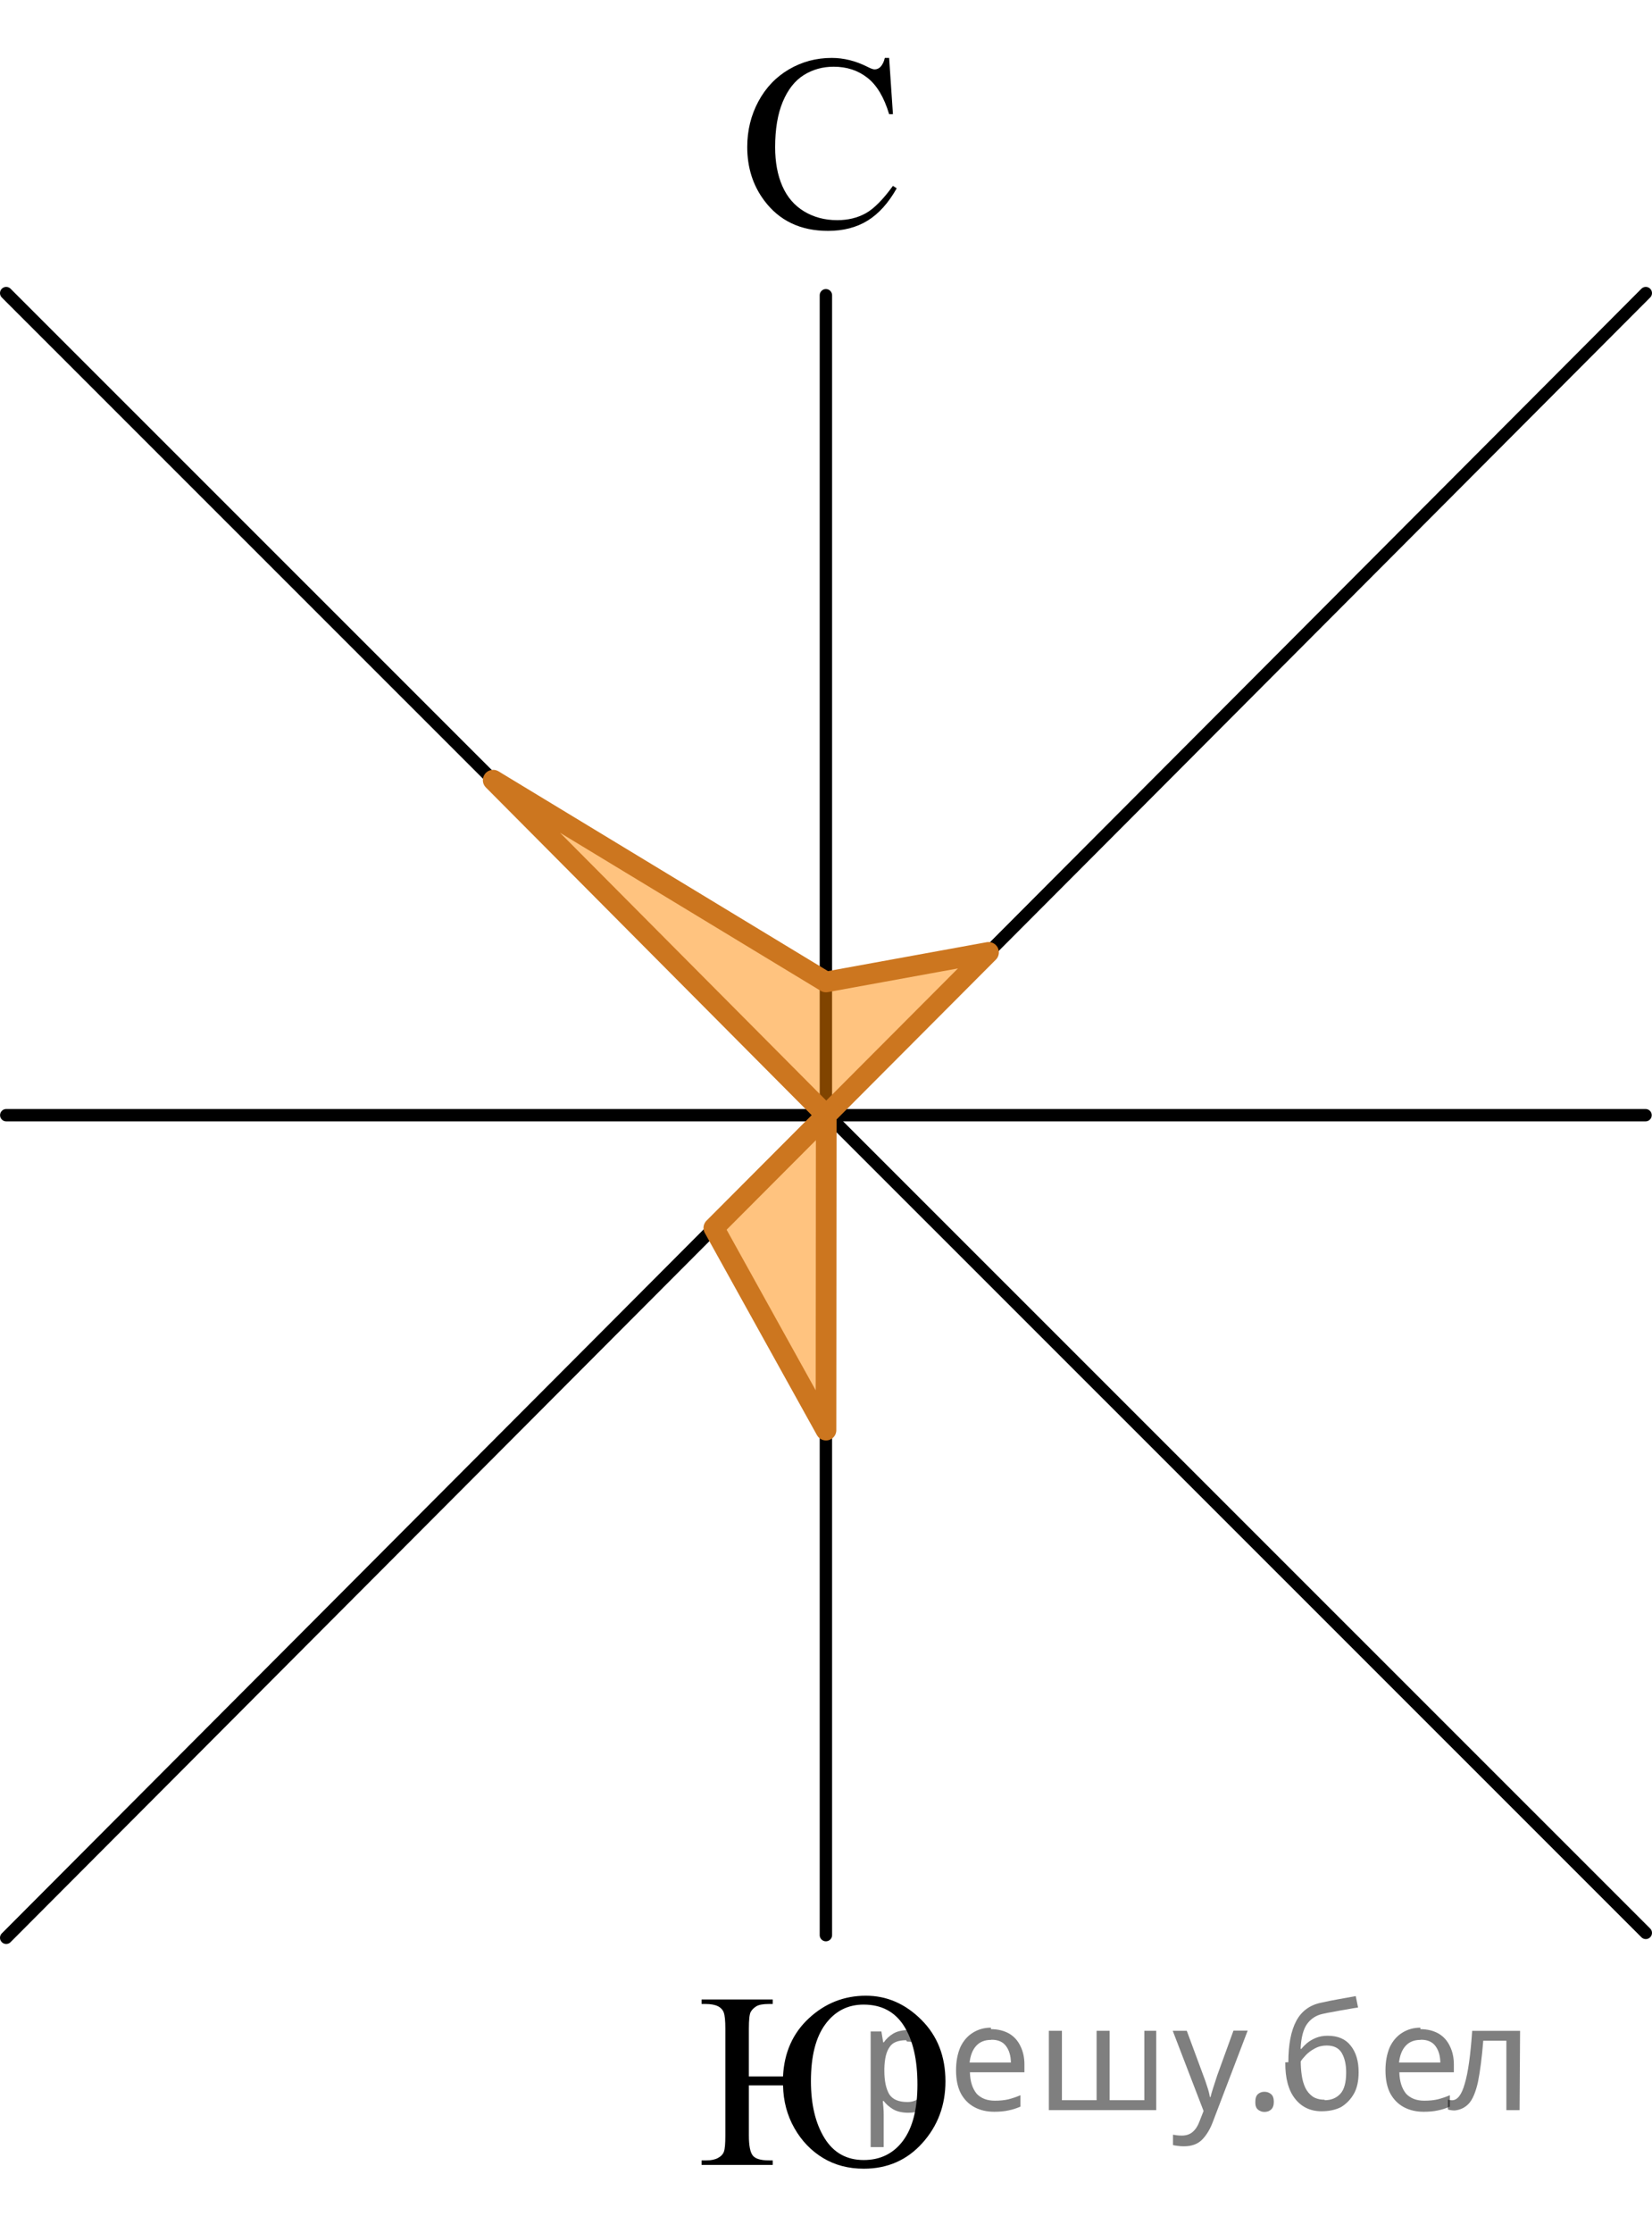<?xml version="1.0" encoding="utf-8"?>
<!-- Generator: Adobe Illustrator 16.0.0, SVG Export Plug-In . SVG Version: 6.00 Build 0)  -->
<!DOCTYPE svg PUBLIC "-//W3C//DTD SVG 1.1//EN" "http://www.w3.org/Graphics/SVG/1.1/DTD/svg11.dtd">
<svg version="1.1" id="Слой_1" xmlns="http://www.w3.org/2000/svg" xmlns:xlink="http://www.w3.org/1999/xlink" x="0px" y="0px"
	 width="100.021px" height="135.15px" viewBox="585.196 97.089 100.021 135.15"
	 enable-background="new 585.196 97.089 100.021 135.15" xml:space="preserve">
<g>
	
		<line fill="none" stroke="#000000" stroke-width="0.75" stroke-linecap="round" stroke-linejoin="round" stroke-miterlimit="10" x1="585.575" y1="164.584" x2="684.825" y2="164.584"/>
	
		<line fill="none" stroke="#000000" stroke-width="0.75" stroke-linecap="round" stroke-linejoin="round" stroke-miterlimit="10" x1="635.2" y1="214.209" x2="635.2" y2="114.959"/>
	
		<line fill="none" stroke="#000000" stroke-width="0.75" stroke-linecap="round" stroke-linejoin="round" stroke-miterlimit="10" x1="684.841" y1="214.074" x2="585.571" y2="114.829"/>
	
		<line fill="none" stroke="#000000" stroke-width="0.75" stroke-linecap="round" stroke-linejoin="round" stroke-miterlimit="10" x1="684.841" y1="114.829" x2="585.571" y2="214.369"/>
</g>
<g>
	<defs>
		<polygon id="SVGID_1_" points="624.857,232.239 645.556,232.239 645.556,214.369 624.857,214.369 624.857,232.239 		"/>
	</defs>
	<clipPath id="SVGID_2_">
		<use xlink:href="#SVGID_1_"  overflow="visible"/>
	</clipPath>
	<g clip-path="url(#SVGID_2_)">
		<path d="M632.605,223.302h-2.068v3.042c0,0.596,0.077,0.995,0.229,1.196c0.153,0.202,0.482,0.303,0.986,0.303h0.229v0.273h-4.307
			v-0.273h0.305c0.276,0,0.506-0.049,0.688-0.147c0.184-0.099,0.303-0.227,0.36-0.384c0.057-0.157,0.085-0.48,0.085-0.968v-6.468
			c0-0.478-0.031-0.802-0.093-0.975c-0.062-0.172-0.183-0.303-0.363-0.392c-0.181-0.088-0.431-0.133-0.752-0.133h-0.23v-0.272h4.307
			v0.272h-0.229c-0.361,0-0.618,0.048-0.771,0.145c-0.153,0.096-0.266,0.212-0.338,0.347c-0.071,0.136-0.107,0.472-0.107,1.008
			v2.887h2.068c0.069-1.447,0.594-2.623,1.575-3.529c0.98-0.905,2.128-1.358,3.442-1.358c1.265,0,2.385,0.485,3.357,1.455
			c0.974,0.97,1.461,2.212,1.461,3.729c0,1.452-0.466,2.696-1.397,3.732s-2.113,1.554-3.547,1.554c-0.929,0-1.752-0.216-2.468-0.649
			c-0.717-0.433-1.295-1.035-1.734-1.806C632.854,225.12,632.624,224.257,632.605,223.302z M637.482,218.414
			c-0.959,0-1.729,0.396-2.313,1.186s-0.875,1.938-0.875,3.444c0,1.407,0.273,2.556,0.819,3.444s1.338,1.333,2.376,1.333
			c1.008,0,1.802-0.391,2.383-1.171c0.58-0.78,0.871-1.913,0.871-3.4c0-1.506-0.273-2.688-0.819-3.548
			C639.378,218.844,638.564,218.414,637.482,218.414z"/>
	</g>
</g>
<g>
	<defs>
		<polygon id="SVGID_3_" points="627.616,114.959 642.796,114.959 642.796,97.089 627.616,97.089 627.616,114.959 		"/>
	</defs>
	<clipPath id="SVGID_4_">
		<use xlink:href="#SVGID_3_"  overflow="visible"/>
	</clipPath>
	<g clip-path="url(#SVGID_4_)">
		<path d="M639.029,100.595l0.23,3.404h-0.23c-0.306-1.02-0.743-1.753-1.312-2.2c-0.568-0.448-1.25-0.672-2.046-0.672
			c-0.667,0-1.27,0.168-1.809,0.505c-0.538,0.338-0.962,0.875-1.271,1.613c-0.31,0.739-0.464,1.657-0.464,2.755
			c0,0.905,0.146,1.69,0.438,2.355c0.291,0.664,0.73,1.174,1.315,1.528c0.586,0.354,1.254,0.531,2.005,0.531
			c0.652,0,1.229-0.139,1.728-0.417s1.047-0.831,1.646-1.658l0.229,0.148c-0.504,0.891-1.092,1.543-1.764,1.956
			c-0.673,0.414-1.471,0.62-2.395,0.62c-1.665,0-2.955-0.615-3.869-1.846c-0.682-0.915-1.022-1.993-1.022-3.233
			c0-1,0.225-1.918,0.674-2.755c0.45-0.836,1.068-1.485,1.857-1.945c0.788-0.46,1.648-0.69,2.583-0.69
			c0.727,0,1.442,0.178,2.149,0.532c0.207,0.107,0.355,0.162,0.444,0.162c0.134,0,0.25-0.047,0.349-0.141
			c0.129-0.133,0.22-0.317,0.274-0.554H639.029z"/>
	</g>
</g>
<polygon opacity="0.5" fill="#FF8800" points="615.056,144.307 635.206,156.521 645.048,154.729 635.221,164.584 635.206,183.646 
	628.415,171.408 635.221,164.584 "/>
<polygon fill="none" stroke="#CC761F" stroke-width="1.25" stroke-linecap="round" stroke-linejoin="round" stroke-miterlimit="10" points="
	615.056,144.307 635.206,156.521 645.048,154.729 635.221,164.584 635.206,183.646 628.415,171.408 635.221,164.584 "/>
<g fill-opacity=".5"><path d="m640.2 219.9q0.89 0 1.4 0.62 0.55 0.62 0.55 1.9 0 1.2-0.55 1.9-0.54 0.64-1.4 0.64-0.56 0-0.93-0.21-0.36-0.22-0.57-0.5h-0.054q0.018 0.15 0.036 0.39t0.018 0.4v2h-0.79v-7h0.65l0.11 0.66h0.036q0.22-0.32 0.57-0.53t0.94-0.22zm-0.14 0.67q-0.74 0-1 0.41-0.3 0.41-0.32 1.3v0.15q0 0.89 0.29 1.4 0.3 0.48 1.1 0.48 0.44 0 0.72-0.24 0.29-0.24 0.42-0.66 0.14-0.42 0.14-0.96 0-0.83-0.32-1.3-0.32-0.5-0.98-0.5z"/><path d="m645.2 219.9q0.62 0 1.1 0.27 0.45 0.27 0.68 0.76 0.24 0.49 0.24 1.1v0.48h-3.3q0.018 0.82 0.41 1.3 0.4 0.42 1.1 0.42 0.46 0 0.81-0.081 0.36-0.09 0.74-0.25v0.69q-0.37 0.16-0.73 0.23-0.36 0.081-0.86 0.081-0.68 0-1.2-0.28-0.52-0.28-0.82-0.83-0.29-0.56-0.29-1.4 0-0.79 0.26-1.4 0.27-0.57 0.75-0.87 0.49-0.31 1.1-0.31zm-9e-3 0.65q-0.57 0-0.9 0.37-0.32 0.36-0.39 1h2.5q-9e-3 -0.61-0.29-0.99-0.28-0.39-0.88-0.39z"/><path d="m655.2 220.0v4.8h-6.5v-4.8h0.79v4.2h2.1v-4.2h0.79v4.2h2.1v-4.2z"/><path d="m656.2 220.0h0.85l1 2.7q0.14 0.36 0.24 0.69 0.11 0.32 0.16 0.62h0.036q0.054-0.22 0.17-0.58 0.12-0.37 0.24-0.74l0.98-2.7h0.86l-2.1 5.5q-0.25 0.68-0.66 1.1-0.4 0.4-1.1 0.4-0.22 0-0.38-0.027-0.16-0.018-0.28-0.045v-0.63q0.099 0.018 0.23 0.036 0.14 0.018 0.3 0.018 0.41 0 0.67-0.23 0.26-0.23 0.4-0.62l0.25-0.64z"/><path d="m661.2 224.3q0-0.33 0.16-0.47t0.39-0.14q0.23 0 0.4 0.14 0.17 0.14 0.17 0.47 0 0.32-0.17 0.47-0.16 0.14-0.4 0.14-0.22 0-0.39-0.14t-0.16-0.47z"/><path d="m663.2 221.9q0-1.6 0.48-2.5 0.48-0.89 1.5-1.1 0.58-0.13 1.1-0.22t1-0.18l0.14 0.69q-0.32 0.045-0.71 0.12-0.4 0.063-0.78 0.14-0.39 0.063-0.67 0.13-0.58 0.13-0.93 0.61-0.34 0.48-0.39 1.5h0.054q0.13-0.17 0.34-0.35 0.22-0.18 0.53-0.31 0.32-0.13 0.71-0.13 0.94 0 1.4 0.6 0.48 0.6 0.48 1.6 0 0.8-0.28 1.3t-0.77 0.81q-0.5 0.26-1.2 0.26-1 0-1.6-0.76t-0.59-2.2zm2.2 2.3q0.58 0 0.94-0.38t0.36-1.3q0-0.74-0.28-1.2-0.27-0.43-0.9-0.43-0.4 0-0.72 0.18-0.32 0.17-0.54 0.4t-0.31 0.38q0 0.44 0.063 0.86t0.22 0.75q0.16 0.32 0.44 0.52 0.29 0.19 0.72 0.19z"/><path d="m671.2 219.9q0.62 0 1.1 0.27 0.45 0.27 0.68 0.76 0.24 0.49 0.24 1.1v0.48h-3.3q0.018 0.82 0.41 1.3 0.4 0.42 1.1 0.42 0.46 0 0.81-0.081 0.36-0.09 0.74-0.25v0.69q-0.37 0.16-0.73 0.23-0.36 0.081-0.86 0.081-0.68 0-1.2-0.28-0.52-0.28-0.82-0.83-0.29-0.56-0.29-1.4 0-0.79 0.26-1.4 0.27-0.57 0.75-0.87 0.49-0.31 1.1-0.31zm-9e-3 0.65q-0.57 0-0.9 0.37-0.32 0.36-0.39 1h2.5q-9e-3 -0.61-0.29-0.99-0.28-0.39-0.88-0.39z"/><path d="m677.2 224.8h-0.8v-4.2h-1.4q-0.12 1.5-0.32 2.5-0.21 0.93-0.55 1.3t-0.86 0.42q-0.12 0-0.23-0.018-0.11-9e-3 -0.18-0.045v-0.59q0.054 0.018 0.12 0.027t0.13 9e-3q0.49 0 0.77-1 0.3-1 0.45-3.2h2.9z"/></g></svg>

<!--File created and owned by https://sdamgia.ru. Copying is prohibited. All rights reserved.-->
